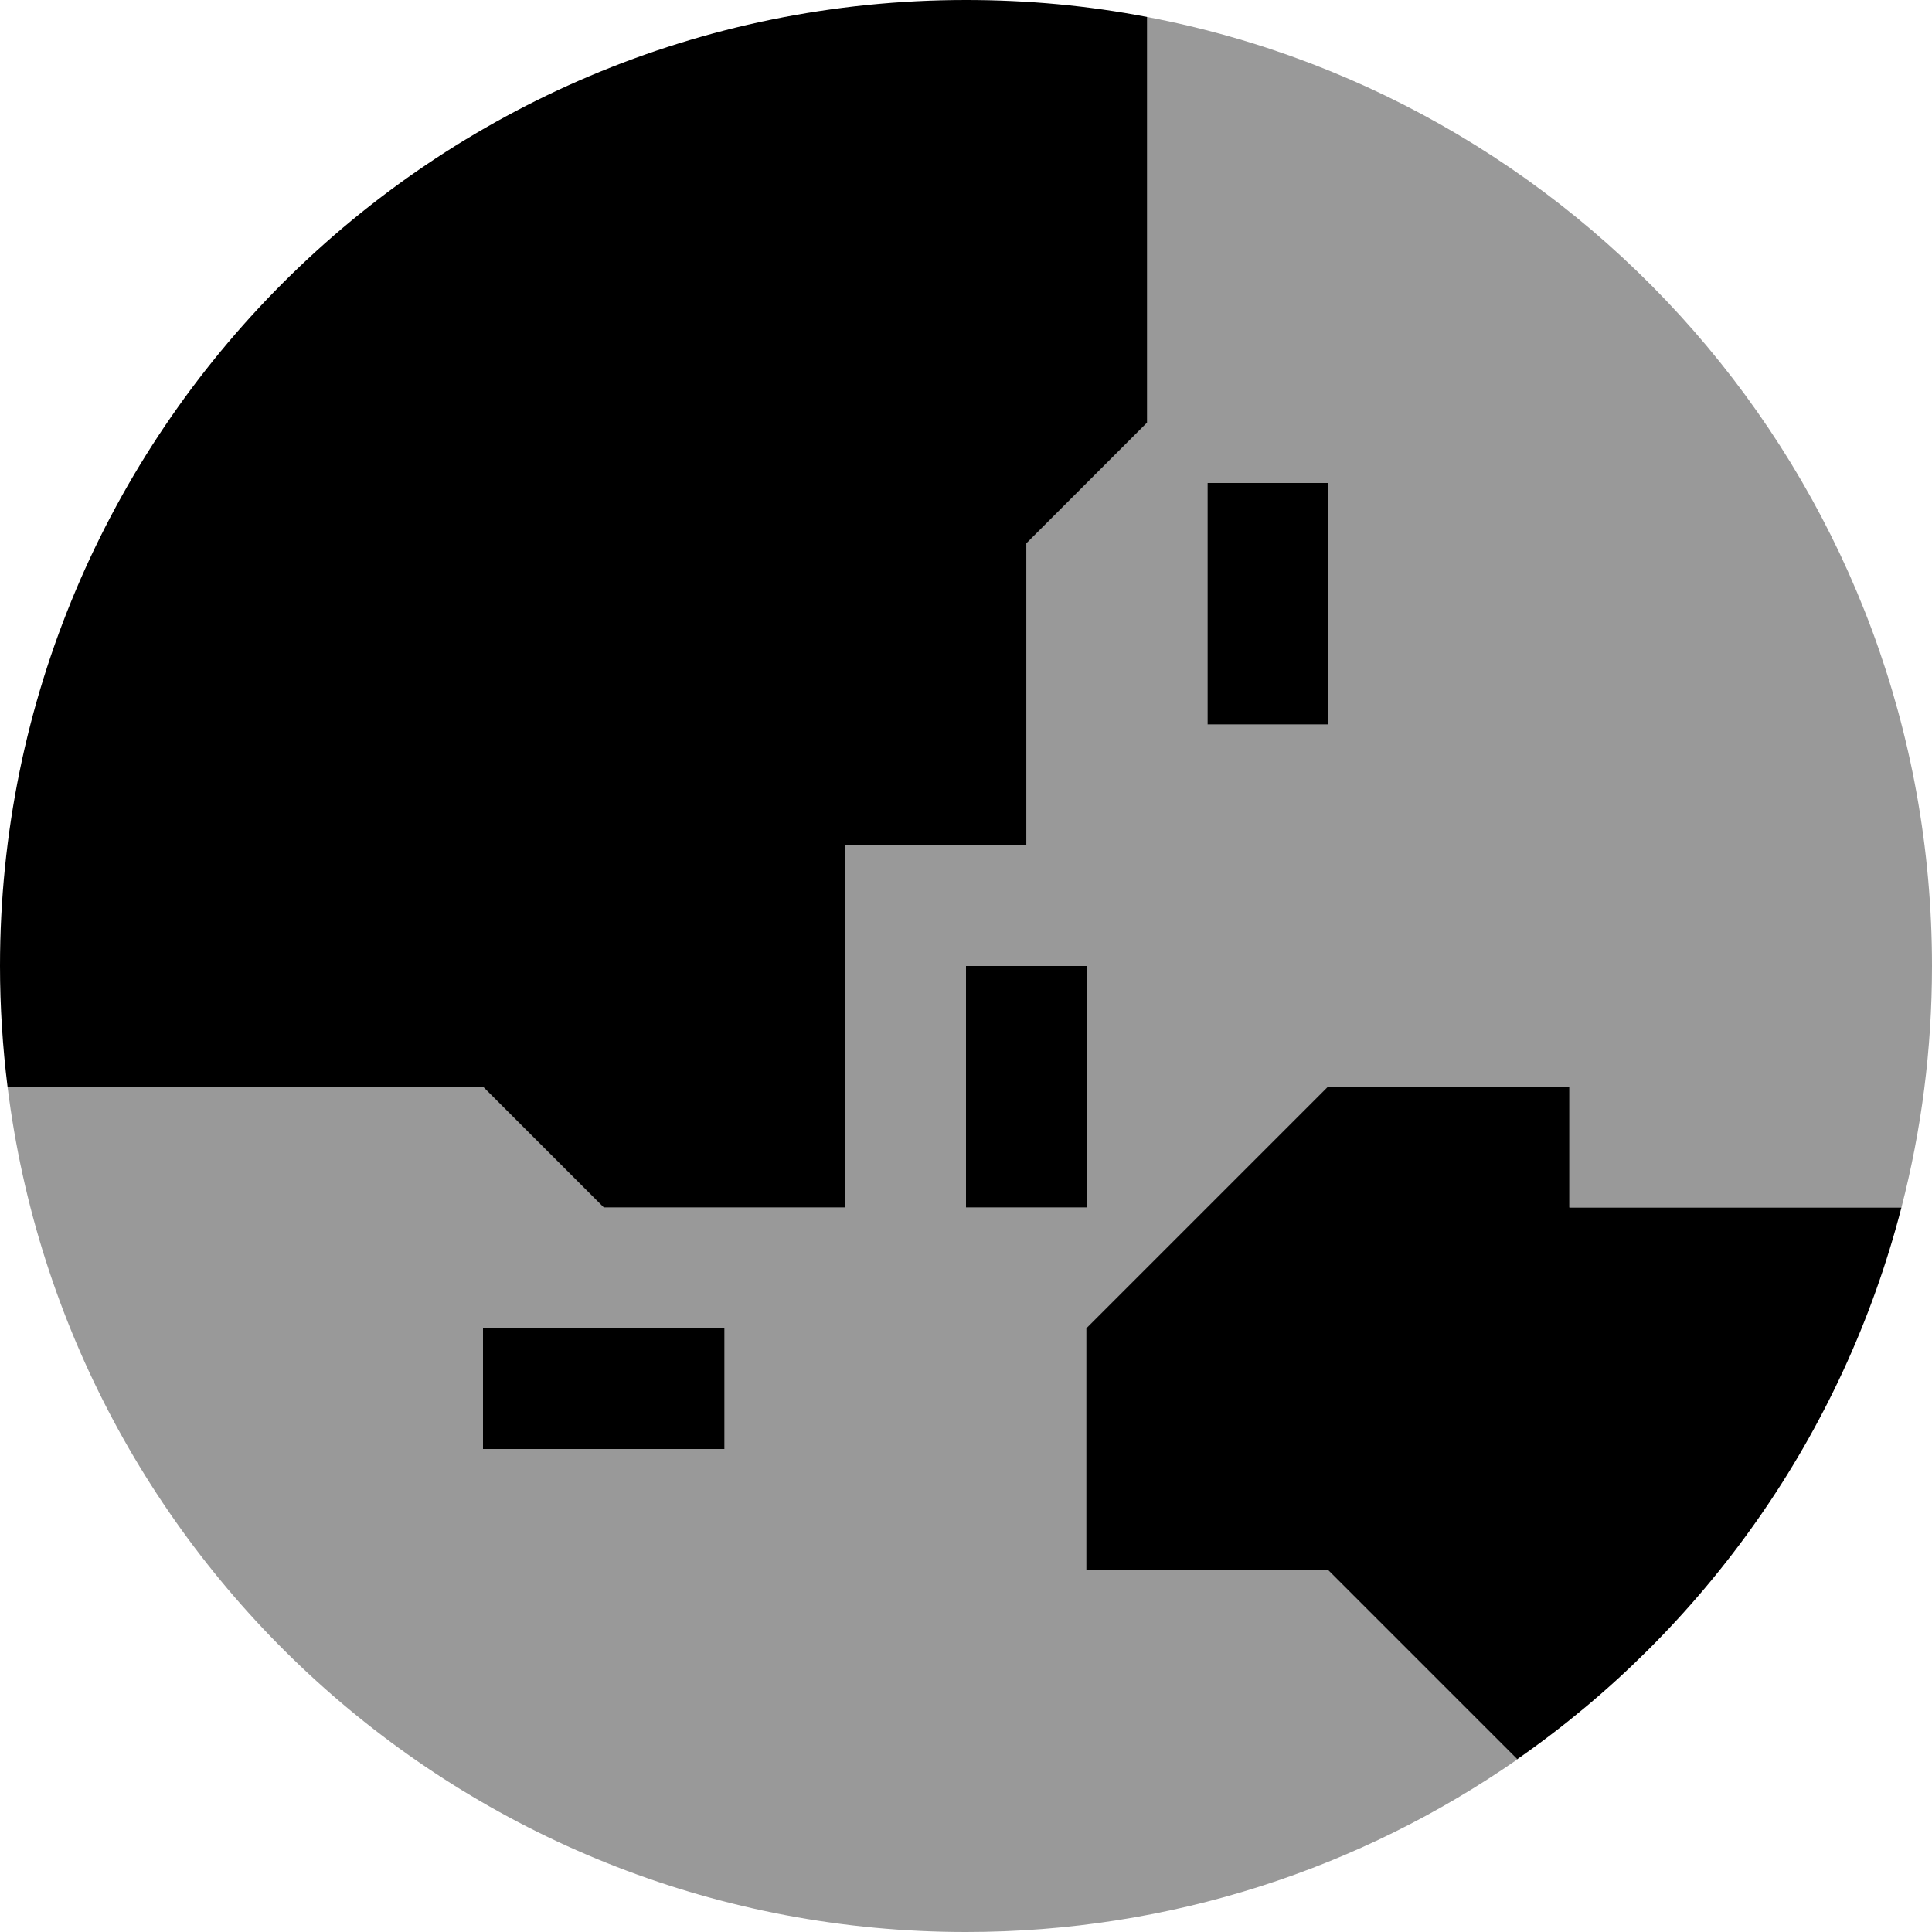 <svg xmlns="http://www.w3.org/2000/svg" viewBox="0 0 512 512"><!--! Font Awesome Pro 7.0.0 by @fontawesome - https://fontawesome.com License - https://fontawesome.com/license (Commercial License) Copyright 2025 Fonticons, Inc. --><path style="fill:currentColor;opacity:.4" d="M2 288c15.7 126.3 123.5 224 254 224 54.3 0 104.7-16.9 146.2-45.8l-50.2-50.2-64 0 0-64 64-64 64 0 0 32 87.9 0c5.3-20.5 8.1-41.9 8.1-64 0-125-89.6-229-208-251.5L304 112c-10.7 10.7-21.3 21.3-32 32l0 80c-16 0-32 0-48 0l0 96-64 0-32-32-126 0zm126 64l64 0 0 32-64 0 0-32zm128-96c10.7 0 21.3 0 32 0l0 64-32 0 0-64zm64-128c10.7 0 21.3 0 32 0l0 64c-10.7 0-21.3 0-32 0l0-64z"/><path style="fill:currentColor;opacity:1" d="M304 4.5l0 107.5-32 32 0 80-48 0 0 96-64 0-32-32-126 0C.7 277.5 0 266.8 0 256 0 114.6 114.6 0 256 0 272.4 0 288.5 1.5 304 4.5zM503.9 320c-15.5 60.1-52.2 111.7-101.8 146.2l-50.2-50.2-64 0 0-64 64-64 64 0 0 32 87.9 0zM192 352l0 32-64 0 0-32 64 0zM320 128l32 0 0 64-32 0 0-64zM288 256l0 64-32 0 0-64 32 0z"/></svg>